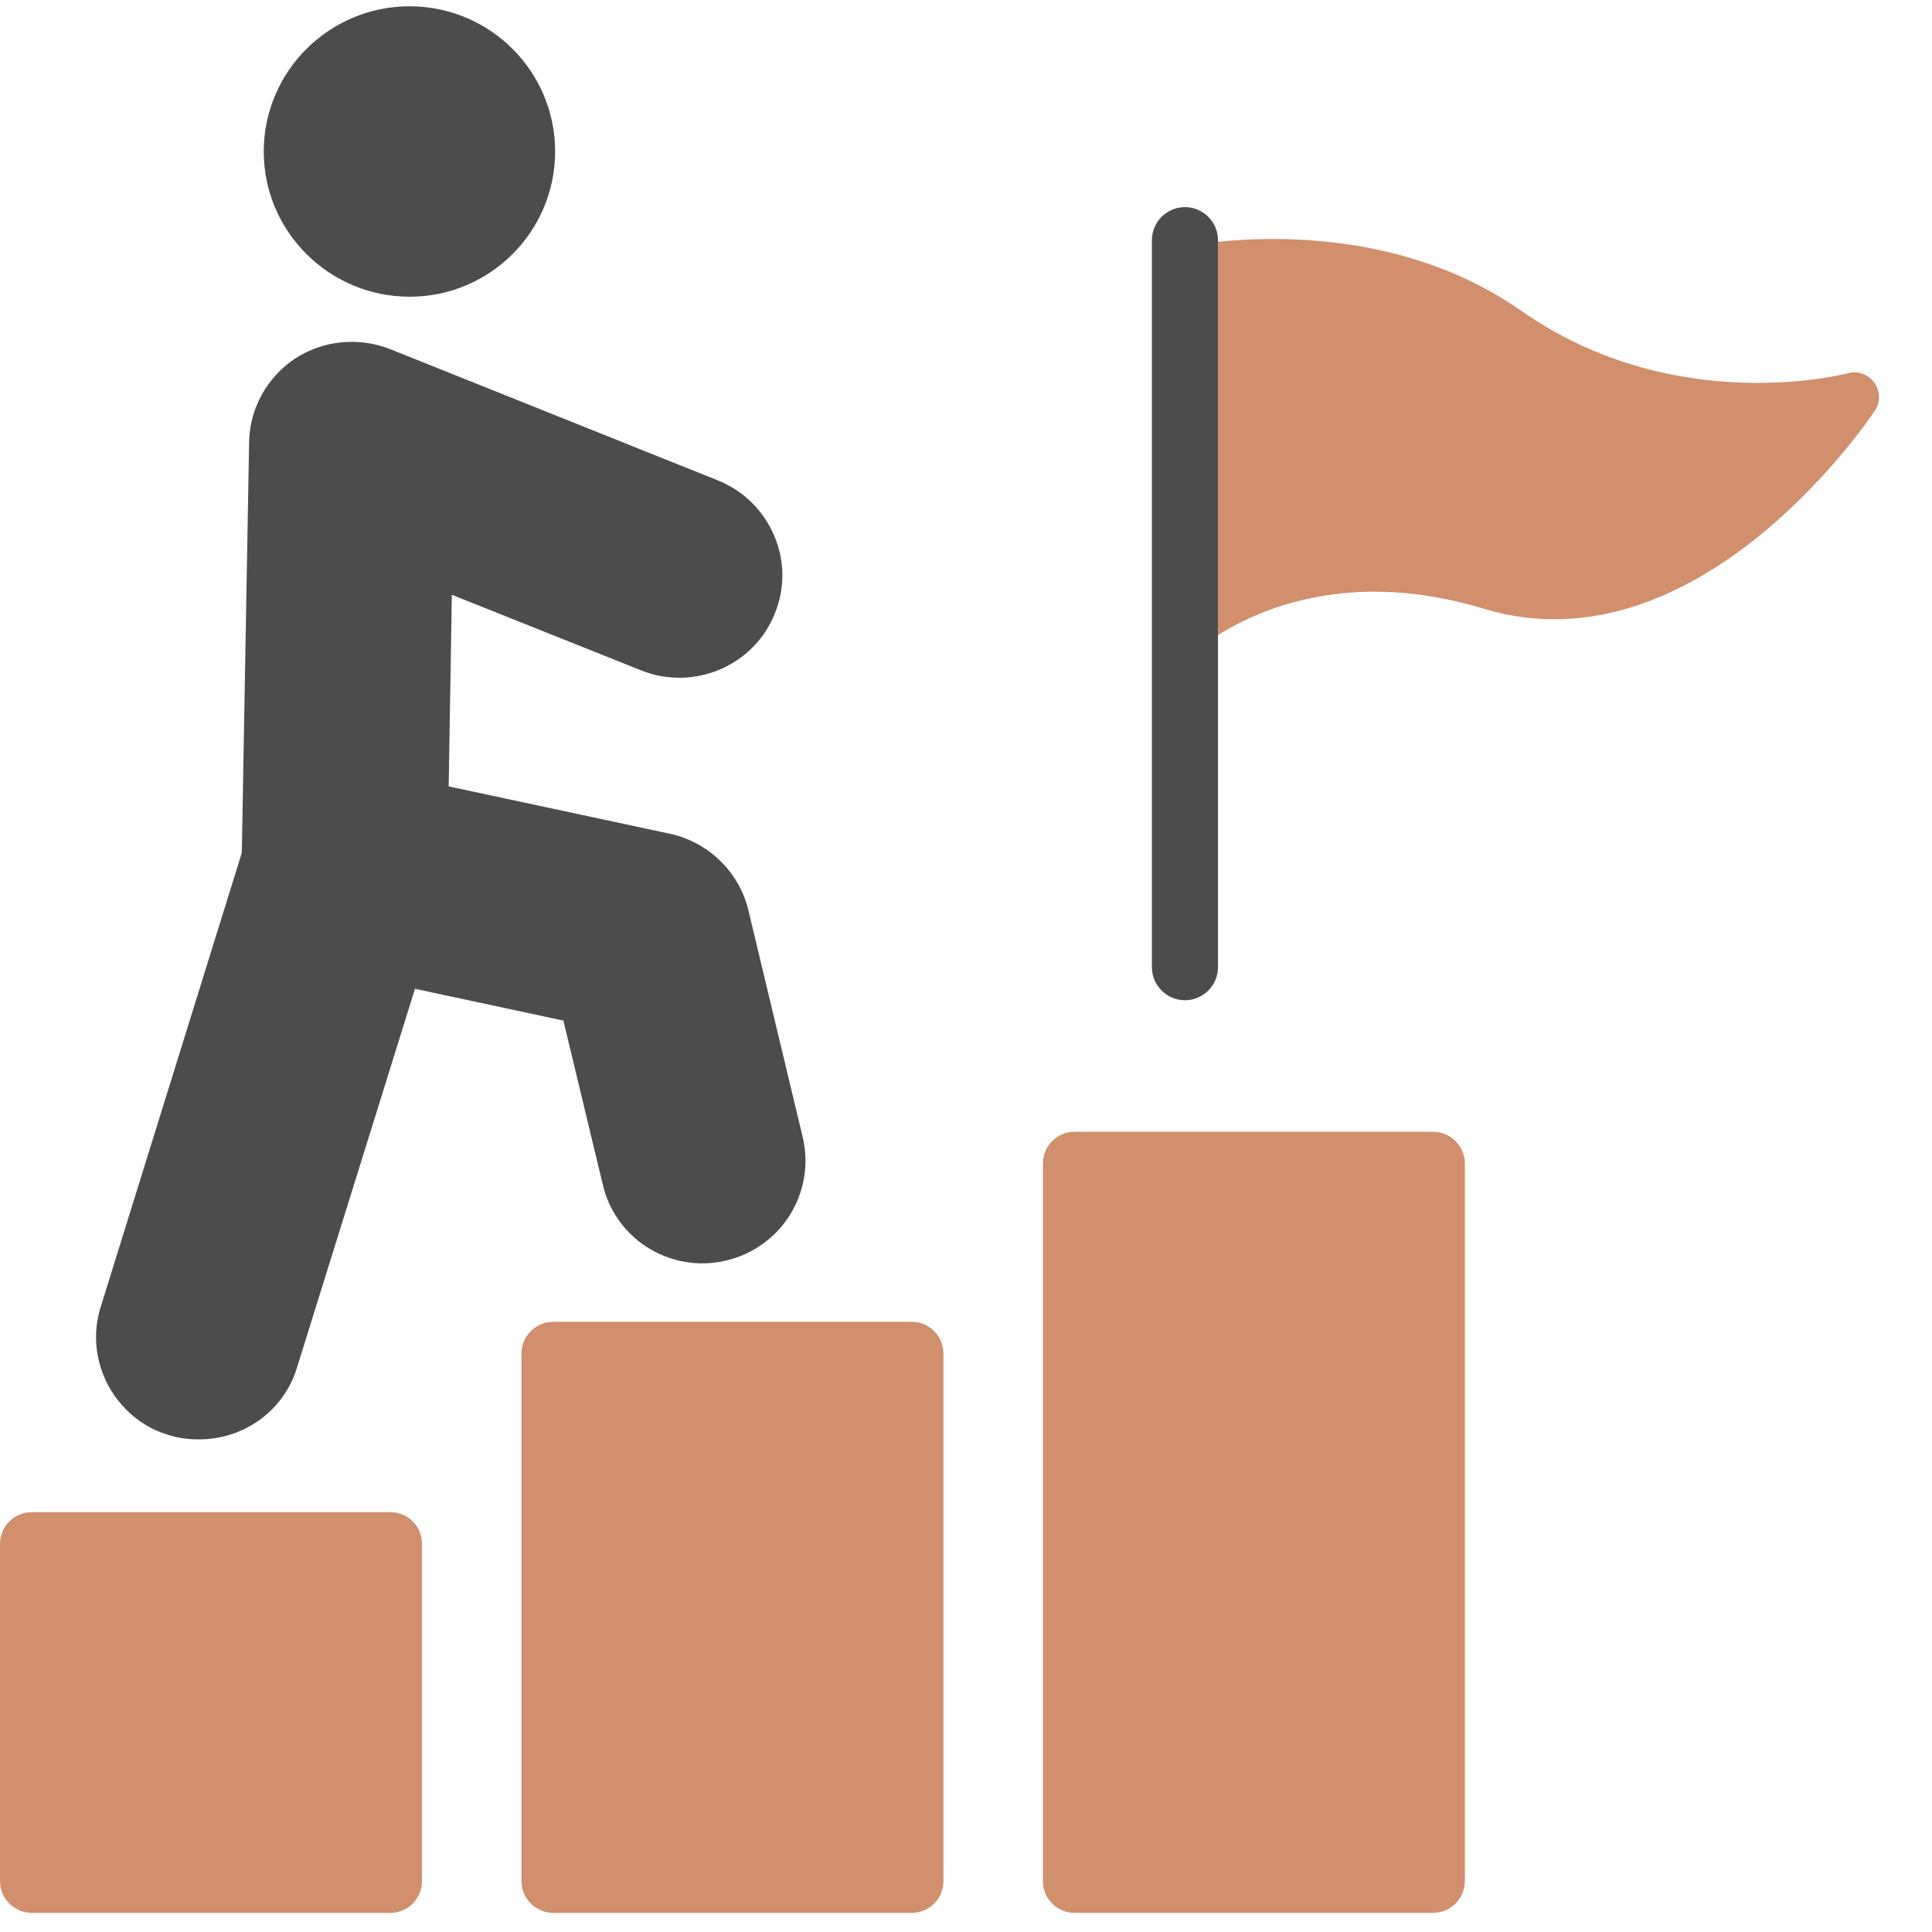<svg width="95" height="95" viewBox="0 0 95 95" fill="none" xmlns="http://www.w3.org/2000/svg">
<path d="M8.234 70.543C8.702 70.699 9.202 70.777 9.78 70.777C12.015 70.777 13.968 69.355 14.609 67.23L20.405 48.621L27.702 50.184L29.64 58.246C30.171 60.527 32.202 62.121 34.546 62.121C34.937 62.121 35.327 62.074 35.718 61.98C37.03 61.668 38.155 60.855 38.859 59.715C39.562 58.559 39.78 57.215 39.468 55.902L36.796 44.746C36.343 42.871 34.827 41.402 32.937 40.996L22.062 38.668L22.218 29.246L31.53 32.965C34.109 33.996 37.062 32.746 38.093 30.183C38.609 28.933 38.593 27.558 38.062 26.324C37.53 25.09 36.546 24.121 35.296 23.621L19.187 17.168C17.64 16.558 15.89 16.73 14.499 17.637C13.124 18.558 12.265 20.105 12.249 21.762L11.89 41.934L4.952 64.262C4.546 65.558 4.687 66.918 5.312 68.105C5.952 69.293 6.999 70.168 8.234 70.543Z" fill="#4C4C4C"/>
<path d="M20.141 14.59C24.094 14.59 27.297 11.387 27.297 7.449C27.297 3.512 24.094 0.309 20.141 0.309C16.188 0.309 12.969 3.512 12.969 7.449C12.969 11.387 16.188 14.59 20.141 14.59Z" fill="#4C4C4C"/>
<path d="M70.469 55.652H52.844C51.969 55.652 51.281 56.355 51.281 57.215V92.496C51.281 93.356 51.969 94.059 52.844 94.059H70.469C71.328 94.059 72.031 93.356 72.031 92.496V57.215C72.031 56.355 71.328 55.652 70.469 55.652Z" fill="#D18F6D"/>
<path d="M44.828 64.996H27.203C26.344 64.996 25.641 65.699 25.641 66.559V92.496C25.641 93.356 26.344 94.059 27.203 94.059H44.828C45.703 94.059 46.391 93.356 46.391 92.496V66.559C46.391 65.699 45.703 64.996 44.828 64.996Z" fill="#D18F6D"/>
<path d="M19.188 74.356H1.562C0.703 74.356 0 75.043 0 75.918V92.496C0 93.356 0.703 94.059 1.562 94.059H19.188C20.062 94.059 20.75 93.356 20.75 92.496V75.918C20.75 75.043 20.062 74.356 19.188 74.356Z" fill="#D18F6D"/>
<g clip-path="url(#clip0_1694_8115)">
<path d="M92.179 20.21C91.838 20.73 83.437 33.112 72.939 29.927C66.407 27.945 61.906 29.96 59.891 31.227V11.89C63.206 11.549 69.494 11.565 74.808 15.286C82.381 20.584 90.766 18.374 90.847 18.358C91.334 18.211 91.871 18.406 92.163 18.812C92.456 19.235 92.472 19.788 92.179 20.21Z" fill="#D18F6D"/>
<path d="M59.891 11.809V47.559C59.891 48.452 59.159 49.184 58.266 49.184C57.372 49.184 56.641 48.452 56.641 47.559V11.809C56.641 10.915 57.372 10.184 58.266 10.184C59.159 10.184 59.891 10.915 59.891 11.809Z" fill="#4C4C4C"/>
</g>
<defs>
<clipPath id="clip0_1694_8115">
<rect width="39" height="39" fill="white" transform="translate(55.016 10.184)"/>
</clipPath>
</defs>
</svg>
